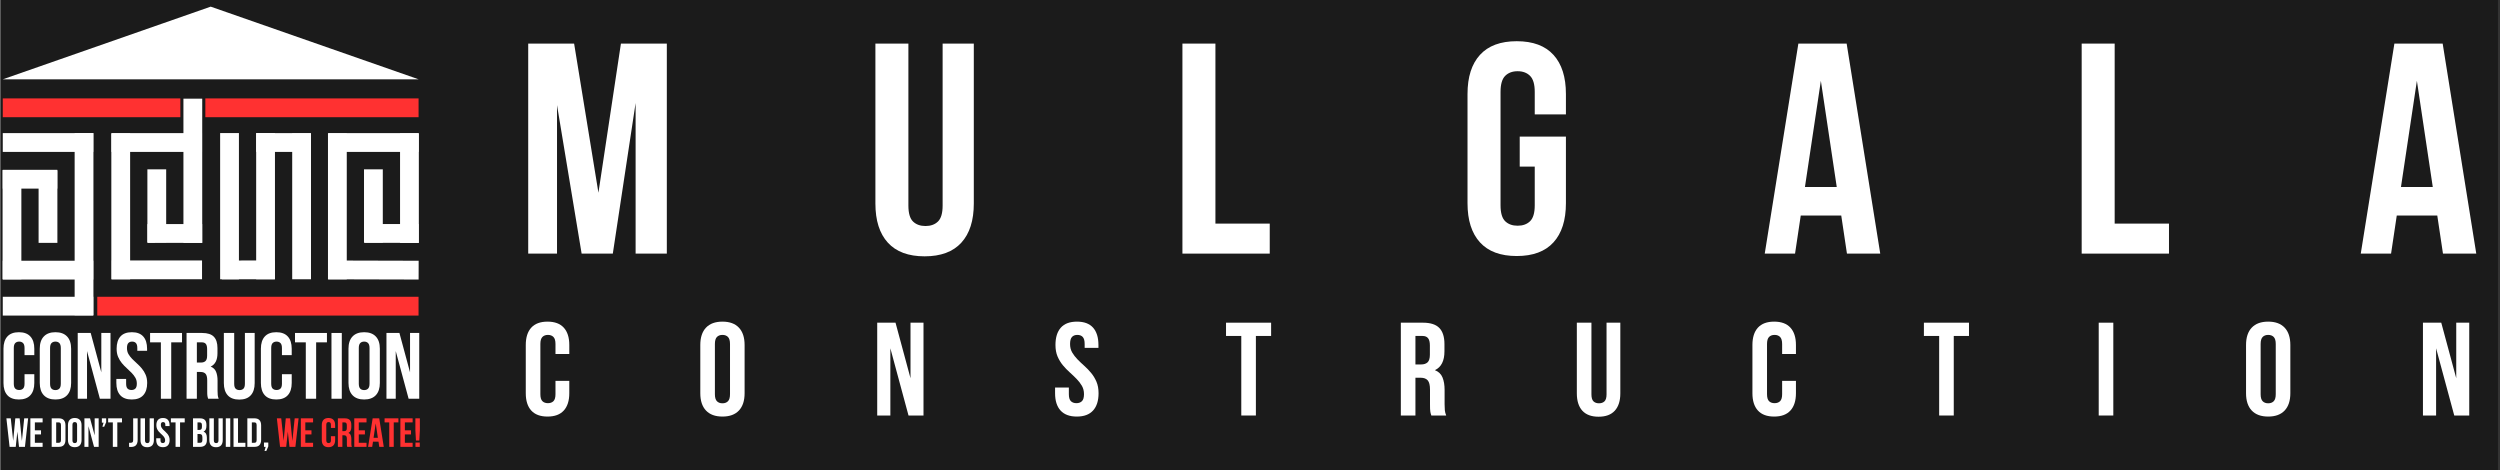 <svg xmlns="http://www.w3.org/2000/svg" xmlns:xlink="http://www.w3.org/1999/xlink" width="1727" zoomAndPan="magnify" viewBox="0 0 1295.25 243.75" height="325" preserveAspectRatio="xMidYMid meet" version="1.0"><rect x="0" y="0" width="1295.25" height="243.75" fill="#333333" stroke="none"/><defs><g/><clipPath id="86cfae38d8"><path d="M 0.289 0 L 1294.211 0 L 1294.211 243.5 L 0.289 243.5 Z M 0.289 0 " clip-rule="nonzero"/></clipPath><clipPath id="701ef13e3f"><path d="M 0.289 50 L 99 50 L 99 61 L 0.289 61 Z M 0.289 50 " clip-rule="nonzero"/></clipPath><clipPath id="e05b7d5327"><path d="M 1.438 3.441 L 216.93 3.441 L 216.93 41.094 L 1.438 41.094 Z M 1.438 3.441 " clip-rule="nonzero"/></clipPath><clipPath id="533a8ef4d7"><path d="M 109.168 3.441 L 216.898 41.094 L 1.438 41.094 Z M 109.168 3.441 " clip-rule="nonzero"/></clipPath><clipPath id="63f4420c66"><path d="M 0.289 68 L 54 68 L 54 79 L 0.289 79 Z M 0.289 68 " clip-rule="nonzero"/></clipPath><clipPath id="925251065b"><path d="M 0.289 135 L 54 135 L 54 145 L 0.289 145 Z M 0.289 135 " clip-rule="nonzero"/></clipPath><clipPath id="2ae299fe41"><path d="M 0.289 153 L 54 153 L 54 164 L 0.289 164 Z M 0.289 153 " clip-rule="nonzero"/></clipPath><clipPath id="d773d8ce00"><path d="M 0.289 87 L 35 87 L 35 98 L 0.289 98 Z M 0.289 87 " clip-rule="nonzero"/></clipPath></defs><g clip-path="url(#86cfae38d8)"><path fill="#ffffff" d="M 0.289 0 L 1294.211 0 L 1294.211 243.5 L 0.289 243.5 Z M 0.289 0 " fill-opacity="1" fill-rule="nonzero"/><path fill="#1b1b1b" d="M 0.289 0 L 1294.211 0 L 1294.211 243.5 L 0.289 243.5 Z M 0.289 0 " fill-opacity="1" fill-rule="nonzero"/></g><path stroke-linecap="butt" transform="matrix(0, 0.749, -0.749, 0, 48.409, 68.931)" fill="none" stroke-linejoin="miter" d="M -0.002 6.499 L 126.033 6.499 " stroke="#ffffff" stroke-width="13" stroke-opacity="1" stroke-miterlimit="4"/><path stroke-linecap="butt" transform="matrix(0, 0.749, -0.749, 0, 161.127, 69.084)" fill="none" stroke-linejoin="miter" d="M -0.002 6.498 L 100.945 6.498 " stroke="#ffffff" stroke-width="13" stroke-opacity="1" stroke-miterlimit="4"/><path stroke-linecap="butt" transform="matrix(0, 0.749, -0.749, 0, 11.068, 88.097)" fill="none" stroke-linejoin="miter" d="M 0 6.499 L 75.567 6.499 " stroke="#ffffff" stroke-width="13" stroke-opacity="1" stroke-miterlimit="4"/><path stroke-linecap="butt" transform="matrix(0, 0.749, -0.749, 0, 123.788, 68.933)" fill="none" stroke-linejoin="miter" d="M 0.001 6.5 L 101.147 6.5 " stroke="#ffffff" stroke-width="13" stroke-opacity="1" stroke-miterlimit="4"/><path stroke-linecap="butt" transform="matrix(0.749, 0, -0, 0.749, 50.394, 153.759)" fill="none" stroke-linejoin="miter" d="M 0.001 6.501 L 222.234 6.501 " stroke="#ff3131" stroke-width="13" stroke-opacity="1" stroke-miterlimit="4"/><g clip-path="url(#701ef13e3f)"><path stroke-linecap="butt" transform="matrix(0.749, 0, 0, 0.749, 1.437, 50.988)" fill="none" stroke-linejoin="miter" d="M 0 6.501 L 122.84 6.501 " stroke="#ff3131" stroke-width="13" stroke-opacity="1" stroke-miterlimit="4"/></g><path stroke-linecap="butt" transform="matrix(0.749, 0, -0, 0.749, 106.387, 50.988)" fill="none" stroke-linejoin="miter" d="M -0 6.501 L 147.5 6.501 " stroke="#ff3131" stroke-width="13" stroke-opacity="1" stroke-miterlimit="4"/><g clip-path="url(#e05b7d5327)"><g clip-path="url(#533a8ef4d7)"><path fill="#ffffff" d="M 1.438 3.441 L 216.93 3.441 L 216.93 41.094 L 1.438 41.094 Z M 1.438 3.441 " fill-opacity="1" fill-rule="nonzero"/></g></g><g clip-path="url(#63f4420c66)"><path stroke-linecap="butt" transform="matrix(0.749, 0, 0, 0.749, 1.437, 68.964)" fill="none" stroke-linejoin="miter" d="M 0 6.503 L 62.596 6.503 " stroke="#ffffff" stroke-width="13" stroke-opacity="1" stroke-miterlimit="4"/></g><g clip-path="url(#925251065b)"><path stroke-linecap="butt" transform="matrix(0.749, 0, 0, 0.749, 1.437, 135.089)" fill="none" stroke-linejoin="miter" d="M 0 6.498 L 62.596 6.498 " stroke="#ffffff" stroke-width="13" stroke-opacity="1" stroke-miterlimit="4"/></g><g clip-path="url(#2ae299fe41)"><path stroke-linecap="butt" transform="matrix(0.749, 0, -0, 0.749, 1.437, 153.759)" fill="none" stroke-linejoin="miter" d="M 0 6.501 L 62.596 6.501 " stroke="#ffffff" stroke-width="13" stroke-opacity="1" stroke-miterlimit="4"/></g><g clip-path="url(#d773d8ce00)"><path stroke-linecap="butt" transform="matrix(0.749, 0, -0, 0.749, 1.437, 87.98)" fill="none" stroke-linejoin="miter" d="M 0 6.502 L 37.7 6.502 " stroke="#ffffff" stroke-width="13" stroke-opacity="1" stroke-miterlimit="4"/></g><path stroke-linecap="butt" transform="matrix(0, 0.749, -0.749, 0, 104.771, 51.108)" fill="none" stroke-linejoin="miter" d="M 0.002 6.498 L 99.761 6.498 " stroke="#ffffff" stroke-width="13" stroke-opacity="1" stroke-miterlimit="4"/><path stroke-linecap="butt" transform="matrix(0, 0.749, -0.749, 0, 29.734, 88.251)" fill="none" stroke-linejoin="miter" d="M -0.001 6.502 L 50.185 6.502 " stroke="#ffffff" stroke-width="13" stroke-opacity="1" stroke-miterlimit="4"/><path stroke-linecap="butt" transform="matrix(0, 0.749, -0.749, 0, 142.458, 68.933)" fill="none" stroke-linejoin="miter" d="M 0.001 6.502 L 101.147 6.502 " stroke="#ffffff" stroke-width="13" stroke-opacity="1" stroke-miterlimit="4"/><path stroke-linecap="butt" transform="matrix(0, -0.749, 0.749, 0, 57.682, 144.709)" fill="none" stroke-linejoin="miter" d="M -0.002 6.498 L 100.945 6.498 " stroke="#ffffff" stroke-width="13" stroke-opacity="1" stroke-miterlimit="4"/><path stroke-linecap="butt" transform="matrix(-0.749, 0, 0, -0.749, 104.676, 144.679)" fill="none" stroke-linejoin="miter" d="M -0 6.5 L 62.397 6.5 " stroke="#ffffff" stroke-width="13" stroke-opacity="1" stroke-miterlimit="4"/><path stroke-linecap="butt" transform="matrix(-0.749, 0, 0, -0.749, 104.669, 78.704)" fill="none" stroke-linejoin="miter" d="M 0.001 6.497 L 62.622 6.497 " stroke="#ffffff" stroke-width="13" stroke-opacity="1" stroke-miterlimit="4"/><path stroke-linecap="butt" transform="matrix(-0.749, 0.001, -0.001, -0.749, 104.754, 125.813)" fill="none" stroke-linejoin="miter" d="M -0.002 6.502 L 37.844 6.5 " stroke="#ffffff" stroke-width="13" stroke-opacity="1" stroke-miterlimit="4"/><path stroke-linecap="butt" transform="matrix(-0.749, -0, 0, -0.749, 161.074, 78.704)" fill="none" stroke-linejoin="miter" d="M 0 6.497 L 37.836 6.497 " stroke="#ffffff" stroke-width="13" stroke-opacity="1" stroke-miterlimit="4"/><path stroke-linecap="butt" transform="matrix(-0.749, 0.001, -0.001, -0.749, 142.371, 144.679)" fill="none" stroke-linejoin="miter" d="M -0.002 6.5 L 36.639 6.499 " stroke="#ffffff" stroke-width="13" stroke-opacity="1" stroke-miterlimit="4"/><path stroke-linecap="butt" transform="matrix(0, -0.749, 0.749, 0, 76.359, 125.546)" fill="none" stroke-linejoin="miter" d="M -0.001 6.502 L 50.473 6.502 " stroke="#ffffff" stroke-width="13" stroke-opacity="1" stroke-miterlimit="4"/><path stroke-linecap="butt" transform="matrix(0, -0.749, 0.749, 0, 169.923, 144.709)" fill="none" stroke-linejoin="miter" d="M -0.002 6.5 L 100.945 6.5 " stroke="#ffffff" stroke-width="13" stroke-opacity="1" stroke-miterlimit="4"/><path stroke-linecap="butt" transform="matrix(0, -0.749, 0.749, 0, 207.267, 125.846)" fill="none" stroke-linejoin="miter" d="M -0.002 6.5 L 75.769 6.5 " stroke="#ffffff" stroke-width="13" stroke-opacity="1" stroke-miterlimit="4"/><path stroke-linecap="butt" transform="matrix(-0.749, -0.002, 0.002, -0.749, 216.883, 144.829)" fill="none" stroke-linejoin="miter" d="M 0 6.502 L 62.596 6.5 " stroke="#ffffff" stroke-width="13" stroke-opacity="1" stroke-miterlimit="4"/><path stroke-linecap="butt" transform="matrix(-0.749, 0, 0, -0.749, 216.899, 78.704)" fill="none" stroke-linejoin="miter" d="M 0.001 6.497 L 62.596 6.497 " stroke="#ffffff" stroke-width="13" stroke-opacity="1" stroke-miterlimit="4"/><path stroke-linecap="butt" transform="matrix(-0.749, 0, 0, -0.749, 216.893, 125.813)" fill="none" stroke-linejoin="miter" d="M -0.002 6.502 L 37.506 6.502 " stroke="#ffffff" stroke-width="13" stroke-opacity="1" stroke-miterlimit="4"/><path stroke-linecap="butt" transform="matrix(0, -0.749, 0.749, 0, 188.591, 125.691)" fill="none" stroke-linejoin="miter" d="M -0 6.5 L 50.672 6.5 " stroke="#ffffff" stroke-width="13" stroke-opacity="1" stroke-miterlimit="4"/><g fill="#ffffff" fill-opacity="1"><g transform="translate(0.289, 206.588)"><g><path d="M 17.484 -12.703 L 17.484 -8.172 C 17.484 -5.422 16.805 -3.305 15.453 -1.828 C 14.109 -0.348 12.125 0.391 9.5 0.391 C 6.863 0.391 4.875 -0.348 3.531 -1.828 C 2.188 -3.305 1.516 -5.422 1.516 -8.172 L 1.516 -25.906 C 1.516 -28.664 2.188 -30.781 3.531 -32.25 C 4.875 -33.727 6.863 -34.469 9.5 -34.469 C 12.125 -34.469 14.109 -33.727 15.453 -32.25 C 16.805 -30.781 17.484 -28.664 17.484 -25.906 L 17.484 -22.594 L 12.422 -22.594 L 12.422 -26.25 C 12.422 -27.477 12.164 -28.344 11.656 -28.844 C 11.156 -29.352 10.484 -29.609 9.641 -29.609 C 8.797 -29.609 8.117 -29.352 7.609 -28.844 C 7.109 -28.344 6.859 -27.477 6.859 -26.25 L 6.859 -7.844 C 6.859 -6.602 7.109 -5.738 7.609 -5.25 C 8.117 -4.77 8.797 -4.531 9.641 -4.531 C 10.484 -4.531 11.156 -4.77 11.656 -5.25 C 12.164 -5.738 12.422 -6.602 12.422 -7.844 L 12.422 -12.703 Z M 17.484 -12.703 "/></g></g></g><g fill="#ffffff" fill-opacity="1"><g transform="translate(19.084, 206.588)"><g><path d="M 6.859 -7.844 C 6.859 -6.602 7.109 -5.734 7.609 -5.234 C 8.117 -4.734 8.797 -4.484 9.641 -4.484 C 10.484 -4.484 11.156 -4.734 11.656 -5.234 C 12.164 -5.734 12.422 -6.602 12.422 -7.844 L 12.422 -26.25 C 12.422 -27.477 12.164 -28.344 11.656 -28.844 C 11.156 -29.352 10.484 -29.609 9.641 -29.609 C 8.797 -29.609 8.117 -29.352 7.609 -28.844 C 7.109 -28.344 6.859 -27.477 6.859 -26.25 Z M 1.516 -25.906 C 1.516 -28.664 2.211 -30.781 3.609 -32.25 C 5.004 -33.727 7.016 -34.469 9.641 -34.469 C 12.266 -34.469 14.273 -33.727 15.672 -32.25 C 17.066 -30.781 17.766 -28.664 17.766 -25.906 L 17.766 -8.172 C 17.766 -5.422 17.066 -3.305 15.672 -1.828 C 14.273 -0.348 12.266 0.391 9.641 0.391 C 7.016 0.391 5.004 -0.348 3.609 -1.828 C 2.211 -3.305 1.516 -5.422 1.516 -8.172 Z M 1.516 -25.906 "/></g></g></g><g fill="#ffffff" fill-opacity="1"><g transform="translate(38.365, 206.588)"><g><path d="M 6.719 -24.688 L 6.719 0 L 1.906 0 L 1.906 -34.078 L 8.625 -34.078 L 14.125 -13.688 L 14.125 -34.078 L 18.891 -34.078 L 18.891 0 L 13.391 0 Z M 6.719 -24.688 "/></g></g></g><g fill="#ffffff" fill-opacity="1"><g transform="translate(59.157, 206.588)"><g><path d="M 1.266 -25.906 C 1.266 -28.664 1.922 -30.781 3.234 -32.25 C 4.547 -33.727 6.52 -34.469 9.156 -34.469 C 11.781 -34.469 13.75 -33.727 15.062 -32.25 C 16.383 -30.781 17.047 -28.664 17.047 -25.906 L 17.047 -24.828 L 11.984 -24.828 L 11.984 -26.25 C 11.984 -27.477 11.742 -28.344 11.266 -28.844 C 10.797 -29.352 10.141 -29.609 9.297 -29.609 C 8.453 -29.609 7.797 -29.352 7.328 -28.844 C 6.859 -28.344 6.625 -27.477 6.625 -26.25 C 6.625 -25.07 6.879 -24.035 7.391 -23.141 C 7.91 -22.254 8.562 -21.41 9.344 -20.609 C 10.125 -19.816 10.957 -19.023 11.844 -18.234 C 12.738 -17.441 13.578 -16.57 14.359 -15.625 C 15.141 -14.688 15.789 -13.613 16.312 -12.406 C 16.832 -11.207 17.094 -9.797 17.094 -8.172 C 17.094 -5.422 16.414 -3.305 15.062 -1.828 C 13.719 -0.348 11.734 0.391 9.109 0.391 C 6.473 0.391 4.484 -0.348 3.141 -1.828 C 1.797 -3.305 1.125 -5.422 1.125 -8.172 L 1.125 -10.266 L 6.188 -10.266 L 6.188 -7.844 C 6.188 -6.602 6.438 -5.738 6.938 -5.25 C 7.438 -4.77 8.109 -4.531 8.953 -4.531 C 9.797 -4.531 10.469 -4.77 10.969 -5.25 C 11.477 -5.738 11.734 -6.602 11.734 -7.844 C 11.734 -9.008 11.473 -10.035 10.953 -10.922 C 10.43 -11.816 9.781 -12.66 9 -13.453 C 8.227 -14.254 7.395 -15.051 6.5 -15.844 C 5.602 -16.645 4.766 -17.516 3.984 -18.453 C 3.211 -19.391 2.566 -20.457 2.047 -21.656 C 1.523 -22.863 1.266 -24.281 1.266 -25.906 Z M 1.266 -25.906 "/></g></g><g transform="translate(77.367, 206.588)"><g><path d="M 0.391 -34.078 L 16.938 -34.078 L 16.938 -29.219 L 11.344 -29.219 L 11.344 0 L 5.984 0 L 5.984 -29.219 L 0.391 -29.219 Z M 0.391 -34.078 "/></g></g></g><g fill="#ffffff" fill-opacity="1"><g transform="translate(94.701, 206.588)"><g><path d="M 13.141 0 C 13.078 -0.227 13.016 -0.438 12.953 -0.625 C 12.891 -0.82 12.832 -1.066 12.781 -1.359 C 12.727 -1.648 12.691 -2.023 12.672 -2.484 C 12.66 -2.941 12.656 -3.508 12.656 -4.188 L 12.656 -9.547 C 12.656 -11.129 12.379 -12.242 11.828 -12.891 C 11.273 -13.547 10.383 -13.875 9.156 -13.875 L 7.297 -13.875 L 7.297 0 L 1.953 0 L 1.953 -34.078 L 10.031 -34.078 C 12.82 -34.078 14.844 -33.426 16.094 -32.125 C 17.344 -30.832 17.969 -28.875 17.969 -26.25 L 17.969 -23.562 C 17.969 -20.062 16.797 -17.758 14.453 -16.656 C 15.816 -16.102 16.75 -15.203 17.25 -13.953 C 17.758 -12.703 18.016 -11.18 18.016 -9.391 L 18.016 -4.141 C 18.016 -3.297 18.047 -2.555 18.109 -1.922 C 18.172 -1.285 18.332 -0.645 18.594 0 Z M 7.297 -29.219 L 7.297 -18.75 L 9.391 -18.75 C 10.398 -18.75 11.188 -19.004 11.75 -19.516 C 12.32 -20.035 12.609 -20.977 12.609 -22.344 L 12.609 -25.703 C 12.609 -26.941 12.391 -27.836 11.953 -28.391 C 11.516 -28.941 10.828 -29.219 9.891 -29.219 Z M 7.297 -29.219 "/></g></g></g><g fill="#ffffff" fill-opacity="1"><g transform="translate(114.275, 206.588)"><g><path d="M 7.062 -34.078 L 7.062 -7.797 C 7.062 -6.555 7.312 -5.691 7.812 -5.203 C 8.312 -4.723 8.984 -4.484 9.828 -4.484 C 10.672 -4.484 11.344 -4.723 11.844 -5.203 C 12.352 -5.691 12.609 -6.555 12.609 -7.797 L 12.609 -34.078 L 17.672 -34.078 L 17.672 -8.125 C 17.672 -5.375 16.992 -3.258 15.641 -1.781 C 14.297 -0.301 12.312 0.438 9.688 0.438 C 7.062 0.438 5.07 -0.301 3.719 -1.781 C 2.375 -3.258 1.703 -5.375 1.703 -8.125 L 1.703 -34.078 Z M 7.062 -34.078 "/></g></g></g><g fill="#ffffff" fill-opacity="1"><g transform="translate(133.654, 206.588)"><g><path d="M 17.484 -12.703 L 17.484 -8.172 C 17.484 -5.422 16.805 -3.305 15.453 -1.828 C 14.109 -0.348 12.125 0.391 9.5 0.391 C 6.863 0.391 4.875 -0.348 3.531 -1.828 C 2.188 -3.305 1.516 -5.422 1.516 -8.172 L 1.516 -25.906 C 1.516 -28.664 2.188 -30.781 3.531 -32.25 C 4.875 -33.727 6.863 -34.469 9.5 -34.469 C 12.125 -34.469 14.109 -33.727 15.453 -32.25 C 16.805 -30.781 17.484 -28.664 17.484 -25.906 L 17.484 -22.594 L 12.422 -22.594 L 12.422 -26.25 C 12.422 -27.477 12.164 -28.344 11.656 -28.844 C 11.156 -29.352 10.484 -29.609 9.641 -29.609 C 8.797 -29.609 8.117 -29.352 7.609 -28.844 C 7.109 -28.344 6.859 -27.477 6.859 -26.25 L 6.859 -7.844 C 6.859 -6.602 7.109 -5.738 7.609 -5.25 C 8.117 -4.77 8.797 -4.531 9.641 -4.531 C 10.484 -4.531 11.156 -4.77 11.656 -5.25 C 12.164 -5.738 12.422 -6.602 12.422 -7.844 L 12.422 -12.703 Z M 17.484 -12.703 "/></g></g></g><g fill="#ffffff" fill-opacity="1"><g transform="translate(152.449, 206.588)"><g><path d="M 0.391 -34.078 L 16.938 -34.078 L 16.938 -29.219 L 11.344 -29.219 L 11.344 0 L 5.984 0 L 5.984 -29.219 L 0.391 -29.219 Z M 0.391 -34.078 "/></g></g></g><g fill="#ffffff" fill-opacity="1"><g transform="translate(169.783, 206.588)"><g><path d="M 1.953 -34.078 L 7.297 -34.078 L 7.297 0 L 1.953 0 Z M 1.953 -34.078 "/></g></g></g><g fill="#ffffff" fill-opacity="1"><g transform="translate(179.034, 206.588)"><g><path d="M 6.859 -7.844 C 6.859 -6.602 7.109 -5.734 7.609 -5.234 C 8.117 -4.734 8.797 -4.484 9.641 -4.484 C 10.484 -4.484 11.156 -4.734 11.656 -5.234 C 12.164 -5.734 12.422 -6.602 12.422 -7.844 L 12.422 -26.25 C 12.422 -27.477 12.164 -28.344 11.656 -28.844 C 11.156 -29.352 10.484 -29.609 9.641 -29.609 C 8.797 -29.609 8.117 -29.352 7.609 -28.844 C 7.109 -28.344 6.859 -27.477 6.859 -26.25 Z M 1.516 -25.906 C 1.516 -28.664 2.211 -30.781 3.609 -32.25 C 5.004 -33.727 7.016 -34.469 9.641 -34.469 C 12.266 -34.469 14.273 -33.727 15.672 -32.25 C 17.066 -30.781 17.766 -28.664 17.766 -25.906 L 17.766 -8.172 C 17.766 -5.422 17.066 -3.305 15.672 -1.828 C 14.273 -0.348 12.266 0.391 9.641 0.391 C 7.016 0.391 5.004 -0.348 3.609 -1.828 C 2.211 -3.305 1.516 -5.422 1.516 -8.172 Z M 1.516 -25.906 "/></g></g></g><g fill="#ffffff" fill-opacity="1"><g transform="translate(198.316, 206.588)"><g><path d="M 6.719 -24.688 L 6.719 0 L 1.906 0 L 1.906 -34.078 L 8.625 -34.078 L 14.125 -13.688 L 14.125 -34.078 L 18.891 -34.078 L 18.891 0 L 13.391 0 Z M 6.719 -24.688 "/></g></g></g><g fill="#ffffff" fill-opacity="1"><g transform="translate(2.999, 231.516)"><g><path d="M 6 -7.875 L 5.156 0 L 1.969 0 L 0.312 -14.781 L 2.578 -14.781 L 3.828 -3.125 L 4.938 -14.781 L 7.188 -14.781 L 8.344 -3.047 L 9.547 -14.781 L 11.578 -14.781 L 9.922 0 L 6.844 0 Z M 6 -7.875 "/></g></g></g><g fill="#ffffff" fill-opacity="1"><g transform="translate(14.889, 231.516)"><g><path d="M 3.172 -8.562 L 6.359 -8.562 L 6.359 -6.438 L 3.172 -6.438 L 3.172 -2.109 L 7.188 -2.109 L 7.188 0 L 0.844 0 L 0.844 -14.781 L 7.188 -14.781 L 7.188 -12.672 L 3.172 -12.672 Z M 3.172 -8.562 "/></g></g></g><g fill="#ffffff" fill-opacity="1"><g transform="translate(22.661, 231.516)"><g/></g></g><g fill="#ffffff" fill-opacity="1"><g transform="translate(25.934, 231.516)"><g><path d="M 0.844 -14.781 L 4.516 -14.781 C 5.691 -14.781 6.562 -14.469 7.125 -13.844 C 7.695 -13.227 7.984 -12.328 7.984 -11.141 L 7.984 -3.656 C 7.984 -2.457 7.695 -1.547 7.125 -0.922 C 6.562 -0.305 5.691 0 4.516 0 L 0.844 0 Z M 3.172 -12.672 L 3.172 -2.109 L 4.484 -2.109 C 4.848 -2.109 5.133 -2.211 5.344 -2.422 C 5.551 -2.641 5.656 -3.016 5.656 -3.547 L 5.656 -11.234 C 5.656 -11.773 5.551 -12.148 5.344 -12.359 C 5.133 -12.566 4.848 -12.672 4.484 -12.672 Z M 3.172 -12.672 "/></g></g></g><g fill="#ffffff" fill-opacity="1"><g transform="translate(34.55, 231.516)"><g><path d="M 2.984 -3.406 C 2.984 -2.863 3.094 -2.484 3.312 -2.266 C 3.531 -2.047 3.82 -1.938 4.188 -1.938 C 4.551 -1.938 4.844 -2.047 5.062 -2.266 C 5.281 -2.484 5.391 -2.863 5.391 -3.406 L 5.391 -11.391 C 5.391 -11.922 5.281 -12.297 5.062 -12.516 C 4.844 -12.734 4.551 -12.844 4.188 -12.844 C 3.82 -12.844 3.531 -12.734 3.312 -12.516 C 3.094 -12.297 2.984 -11.922 2.984 -11.391 Z M 0.656 -11.234 C 0.656 -12.43 0.957 -13.348 1.562 -13.984 C 2.164 -14.629 3.039 -14.953 4.188 -14.953 C 5.32 -14.953 6.191 -14.629 6.797 -13.984 C 7.398 -13.348 7.703 -12.43 7.703 -11.234 L 7.703 -3.547 C 7.703 -2.348 7.398 -1.426 6.797 -0.781 C 6.191 -0.145 5.32 0.172 4.188 0.172 C 3.039 0.172 2.164 -0.145 1.562 -0.781 C 0.957 -1.426 0.656 -2.348 0.656 -3.547 Z M 0.656 -11.234 "/></g></g></g><g fill="#ffffff" fill-opacity="1"><g transform="translate(42.914, 231.516)"><g><path d="M 2.922 -10.703 L 2.922 0 L 0.828 0 L 0.828 -14.781 L 3.734 -14.781 L 6.125 -5.938 L 6.125 -14.781 L 8.203 -14.781 L 8.203 0 L 5.812 0 Z M 2.922 -10.703 "/></g></g></g><g fill="#ffffff" fill-opacity="1"><g transform="translate(51.931, 231.516)"><g><path d="M 0.844 -12.547 L 0.844 -14.781 L 3.078 -14.781 L 3.078 -12.781 L 2.062 -10.438 L 1.125 -10.438 L 1.734 -12.547 Z M 0.844 -12.547 "/></g></g></g><g fill="#ffffff" fill-opacity="1"><g transform="translate(55.86, 231.516)"><g><path d="M 0.172 -14.781 L 7.344 -14.781 L 7.344 -12.672 L 4.922 -12.672 L 4.922 0 L 2.594 0 L 2.594 -12.672 L 0.172 -12.672 Z M 0.172 -14.781 "/></g></g></g><g fill="#ffffff" fill-opacity="1"><g transform="translate(63.378, 231.516)"><g/></g></g><g fill="#ffffff" fill-opacity="1"><g transform="translate(66.651, 231.516)"><g><path d="M 0.219 -2.109 C 0.344 -2.098 0.473 -2.094 0.609 -2.094 C 0.754 -2.094 0.891 -2.094 1.016 -2.094 C 1.379 -2.094 1.691 -2.18 1.953 -2.359 C 2.211 -2.547 2.344 -2.926 2.344 -3.5 L 2.344 -14.781 L 4.672 -14.781 L 4.672 -3.672 C 4.672 -2.93 4.578 -2.32 4.391 -1.844 C 4.211 -1.363 3.969 -0.984 3.656 -0.703 C 3.344 -0.43 2.984 -0.238 2.578 -0.125 C 2.18 -0.008 1.766 0.047 1.328 0.047 C 1.117 0.047 0.926 0.047 0.75 0.047 C 0.582 0.047 0.406 0.031 0.219 0 Z M 0.219 -2.109 "/></g></g></g><g fill="#ffffff" fill-opacity="1"><g transform="translate(72.058, 231.516)"><g><path d="M 3.062 -14.781 L 3.062 -3.375 C 3.062 -2.844 3.172 -2.469 3.391 -2.25 C 3.609 -2.039 3.898 -1.938 4.266 -1.938 C 4.629 -1.938 4.922 -2.039 5.141 -2.25 C 5.359 -2.469 5.469 -2.844 5.469 -3.375 L 5.469 -14.781 L 7.672 -14.781 L 7.672 -3.531 C 7.672 -2.332 7.379 -1.41 6.797 -0.766 C 6.211 -0.129 5.348 0.188 4.203 0.188 C 3.066 0.188 2.203 -0.129 1.609 -0.766 C 1.023 -1.41 0.734 -2.332 0.734 -3.531 L 0.734 -14.781 Z M 3.062 -14.781 "/></g></g></g><g fill="#ffffff" fill-opacity="1"><g transform="translate(80.463, 231.516)"><g><path d="M 0.547 -11.234 C 0.547 -12.43 0.832 -13.348 1.406 -13.984 C 1.977 -14.629 2.832 -14.953 3.969 -14.953 C 5.113 -14.953 5.969 -14.629 6.531 -13.984 C 7.102 -13.348 7.391 -12.43 7.391 -11.234 L 7.391 -10.781 L 5.203 -10.781 L 5.203 -11.391 C 5.203 -11.922 5.098 -12.297 4.891 -12.516 C 4.68 -12.734 4.395 -12.844 4.031 -12.844 C 3.664 -12.844 3.379 -12.734 3.172 -12.516 C 2.973 -12.297 2.875 -11.922 2.875 -11.391 C 2.875 -10.879 2.984 -10.43 3.203 -10.047 C 3.43 -9.66 3.711 -9.289 4.047 -8.938 C 4.391 -8.594 4.754 -8.25 5.141 -7.906 C 5.523 -7.562 5.883 -7.188 6.219 -6.781 C 6.562 -6.375 6.848 -5.91 7.078 -5.391 C 7.305 -4.867 7.422 -4.254 7.422 -3.547 C 7.422 -2.348 7.125 -1.426 6.531 -0.781 C 5.945 -0.145 5.086 0.172 3.953 0.172 C 2.805 0.172 1.941 -0.145 1.359 -0.781 C 0.773 -1.426 0.484 -2.348 0.484 -3.547 L 0.484 -4.453 L 2.688 -4.453 L 2.688 -3.406 C 2.688 -2.863 2.797 -2.488 3.016 -2.281 C 3.234 -2.07 3.523 -1.969 3.891 -1.969 C 4.254 -1.969 4.547 -2.07 4.766 -2.281 C 4.984 -2.488 5.094 -2.863 5.094 -3.406 C 5.094 -3.906 4.977 -4.348 4.75 -4.734 C 4.531 -5.129 4.25 -5.5 3.906 -5.844 C 3.57 -6.188 3.207 -6.531 2.812 -6.875 C 2.426 -7.219 2.062 -7.594 1.719 -8 C 1.383 -8.414 1.102 -8.883 0.875 -9.406 C 0.656 -9.926 0.547 -10.535 0.547 -11.234 Z M 0.547 -11.234 "/></g></g></g><g fill="#ffffff" fill-opacity="1"><g transform="translate(88.362, 231.516)"><g><path d="M 0.172 -14.781 L 7.344 -14.781 L 7.344 -12.672 L 4.922 -12.672 L 4.922 0 L 2.594 0 L 2.594 -12.672 L 0.172 -12.672 Z M 0.172 -14.781 "/></g></g></g><g fill="#ffffff" fill-opacity="1"><g transform="translate(95.88, 231.516)"><g/></g></g><g fill="#ffffff" fill-opacity="1"><g transform="translate(99.153, 231.516)"><g><path d="M 4.359 -14.781 C 5.566 -14.781 6.441 -14.5 6.984 -13.938 C 7.523 -13.375 7.797 -12.523 7.797 -11.391 L 7.797 -10.859 C 7.797 -10.098 7.676 -9.469 7.438 -8.969 C 7.195 -8.477 6.816 -8.113 6.297 -7.875 C 6.93 -7.633 7.379 -7.242 7.641 -6.703 C 7.898 -6.16 8.031 -5.492 8.031 -4.703 L 8.031 -3.5 C 8.031 -2.363 7.734 -1.492 7.141 -0.891 C 6.547 -0.297 5.664 0 4.5 0 L 0.844 0 L 0.844 -14.781 Z M 3.172 -6.656 L 3.172 -2.109 L 4.5 -2.109 C 4.895 -2.109 5.191 -2.211 5.391 -2.422 C 5.598 -2.641 5.703 -3.02 5.703 -3.562 L 5.703 -4.859 C 5.703 -5.547 5.582 -6.016 5.344 -6.266 C 5.113 -6.523 4.734 -6.656 4.203 -6.656 Z M 3.172 -12.672 L 3.172 -8.766 L 4.078 -8.766 C 4.516 -8.766 4.852 -8.875 5.094 -9.094 C 5.344 -9.32 5.469 -9.734 5.469 -10.328 L 5.469 -11.156 C 5.469 -11.688 5.375 -12.07 5.188 -12.312 C 5 -12.551 4.695 -12.672 4.281 -12.672 Z M 3.172 -12.672 "/></g></g></g><g fill="#ffffff" fill-opacity="1"><g transform="translate(107.728, 231.516)"><g><path d="M 3.062 -14.781 L 3.062 -3.375 C 3.062 -2.844 3.172 -2.469 3.391 -2.25 C 3.609 -2.039 3.898 -1.938 4.266 -1.938 C 4.629 -1.938 4.922 -2.039 5.141 -2.25 C 5.359 -2.469 5.469 -2.844 5.469 -3.375 L 5.469 -14.781 L 7.672 -14.781 L 7.672 -3.531 C 7.672 -2.332 7.379 -1.41 6.797 -0.766 C 6.211 -0.129 5.348 0.188 4.203 0.188 C 3.066 0.188 2.203 -0.129 1.609 -0.766 C 1.023 -1.41 0.734 -2.332 0.734 -3.531 L 0.734 -14.781 Z M 3.062 -14.781 "/></g></g></g><g fill="#ffffff" fill-opacity="1"><g transform="translate(116.133, 231.516)"><g><path d="M 0.844 -14.781 L 3.172 -14.781 L 3.172 0 L 0.844 0 Z M 0.844 -14.781 "/></g></g></g><g fill="#ffffff" fill-opacity="1"><g transform="translate(120.146, 231.516)"><g><path d="M 0.844 -14.781 L 3.172 -14.781 L 3.172 -2.109 L 7 -2.109 L 7 0 L 0.844 0 Z M 0.844 -14.781 "/></g></g></g><g fill="#ffffff" fill-opacity="1"><g transform="translate(127.305, 231.516)"><g><path d="M 0.844 -14.781 L 4.516 -14.781 C 5.691 -14.781 6.562 -14.469 7.125 -13.844 C 7.695 -13.227 7.984 -12.328 7.984 -11.141 L 7.984 -3.656 C 7.984 -2.457 7.695 -1.547 7.125 -0.922 C 6.562 -0.305 5.691 0 4.516 0 L 0.844 0 Z M 3.172 -12.672 L 3.172 -2.109 L 4.484 -2.109 C 4.848 -2.109 5.133 -2.211 5.344 -2.422 C 5.551 -2.641 5.656 -3.016 5.656 -3.547 L 5.656 -11.234 C 5.656 -11.773 5.551 -12.148 5.344 -12.359 C 5.133 -12.566 4.848 -12.672 4.484 -12.672 Z M 3.172 -12.672 "/></g></g></g><g fill="#ffffff" fill-opacity="1"><g transform="translate(135.922, 231.516)"><g><path d="M 0.844 0 L 0.844 -2.234 L 3.078 -2.234 L 3.078 -0.234 L 2.062 2.109 L 1.125 2.109 L 1.734 0 Z M 0.844 0 "/></g></g></g><g fill="#000000" fill-opacity="1"><g transform="translate(139.851, 231.516)"><g/></g></g><g fill="#ff3131" fill-opacity="1"><g transform="translate(143.128, 231.516)"><g><path d="M 6 -7.875 L 5.156 0 L 1.969 0 L 0.312 -14.781 L 2.578 -14.781 L 3.828 -3.125 L 4.938 -14.781 L 7.188 -14.781 L 8.344 -3.047 L 9.547 -14.781 L 11.578 -14.781 L 9.922 0 L 6.844 0 Z M 6 -7.875 "/></g></g></g><g fill="#ff3131" fill-opacity="1"><g transform="translate(155.018, 231.516)"><g><path d="M 3.172 -8.562 L 6.359 -8.562 L 6.359 -6.438 L 3.172 -6.438 L 3.172 -2.109 L 7.188 -2.109 L 7.188 0 L 0.844 0 L 0.844 -14.781 L 7.188 -14.781 L 7.188 -12.672 L 3.172 -12.672 Z M 3.172 -8.562 "/></g></g></g><g fill="#ff3131" fill-opacity="1"><g transform="translate(162.79, 231.516)"><g/></g></g><g fill="#ff3131" fill-opacity="1"><g transform="translate(166.064, 231.516)"><g><path d="M 7.578 -5.516 L 7.578 -3.547 C 7.578 -2.348 7.285 -1.426 6.703 -0.781 C 6.117 -0.145 5.258 0.172 4.125 0.172 C 2.977 0.172 2.113 -0.145 1.531 -0.781 C 0.945 -1.426 0.656 -2.348 0.656 -3.547 L 0.656 -11.234 C 0.656 -12.43 0.945 -13.348 1.531 -13.984 C 2.113 -14.629 2.977 -14.953 4.125 -14.953 C 5.258 -14.953 6.117 -14.629 6.703 -13.984 C 7.285 -13.348 7.578 -12.43 7.578 -11.234 L 7.578 -9.797 L 5.391 -9.797 L 5.391 -11.391 C 5.391 -11.922 5.281 -12.297 5.062 -12.516 C 4.844 -12.734 4.551 -12.844 4.188 -12.844 C 3.82 -12.844 3.531 -12.734 3.312 -12.516 C 3.094 -12.297 2.984 -11.922 2.984 -11.391 L 2.984 -3.406 C 2.984 -2.863 3.094 -2.488 3.312 -2.281 C 3.531 -2.07 3.82 -1.969 4.188 -1.969 C 4.551 -1.969 4.844 -2.07 5.062 -2.281 C 5.281 -2.488 5.391 -2.863 5.391 -3.406 L 5.391 -5.516 Z M 7.578 -5.516 "/></g></g></g><g fill="#ff3131" fill-opacity="1"><g transform="translate(174.216, 231.516)"><g><path d="M 5.703 0 C 5.672 -0.094 5.641 -0.18 5.609 -0.266 C 5.586 -0.359 5.566 -0.469 5.547 -0.594 C 5.523 -0.719 5.508 -0.879 5.5 -1.078 C 5.5 -1.273 5.5 -1.52 5.5 -1.812 L 5.5 -4.141 C 5.5 -4.828 5.379 -5.312 5.141 -5.594 C 4.898 -5.875 4.508 -6.016 3.969 -6.016 L 3.172 -6.016 L 3.172 0 L 0.844 0 L 0.844 -14.781 L 4.359 -14.781 C 5.566 -14.781 6.441 -14.5 6.984 -13.938 C 7.523 -13.375 7.797 -12.523 7.797 -11.391 L 7.797 -10.219 C 7.797 -8.695 7.289 -7.695 6.281 -7.219 C 6.863 -6.977 7.266 -6.586 7.484 -6.047 C 7.703 -5.504 7.812 -4.848 7.812 -4.078 L 7.812 -1.797 C 7.812 -1.43 7.828 -1.109 7.859 -0.828 C 7.891 -0.555 7.957 -0.281 8.062 0 Z M 3.172 -12.672 L 3.172 -8.141 L 4.078 -8.141 C 4.516 -8.141 4.852 -8.25 5.094 -8.469 C 5.344 -8.695 5.469 -9.109 5.469 -9.703 L 5.469 -11.156 C 5.469 -11.688 5.375 -12.07 5.188 -12.312 C 5 -12.551 4.695 -12.672 4.281 -12.672 Z M 3.172 -12.672 "/></g></g></g><g fill="#ff3131" fill-opacity="1"><g transform="translate(182.705, 231.516)"><g><path d="M 3.172 -8.562 L 6.359 -8.562 L 6.359 -6.438 L 3.172 -6.438 L 3.172 -2.109 L 7.188 -2.109 L 7.188 0 L 0.844 0 L 0.844 -14.781 L 7.188 -14.781 L 7.188 -12.672 L 3.172 -12.672 Z M 3.172 -8.562 "/></g></g></g><g fill="#ff3131" fill-opacity="1"><g transform="translate(190.477, 231.516)"><g><path d="M 8.359 0 L 6.016 0 L 5.625 -2.688 L 2.766 -2.688 L 2.359 0 L 0.234 0 L 2.594 -14.781 L 6 -14.781 Z M 3.062 -4.688 L 5.297 -4.688 L 4.188 -12.172 Z M 3.062 -4.688 "/></g></g></g><g fill="#ff3131" fill-opacity="1"><g transform="translate(199.073, 231.516)"><g><path d="M 0.172 -14.781 L 7.344 -14.781 L 7.344 -12.672 L 4.922 -12.672 L 4.922 0 L 2.594 0 L 2.594 -12.672 L 0.172 -12.672 Z M 0.172 -14.781 "/></g></g></g><g fill="#ff3131" fill-opacity="1"><g transform="translate(206.591, 231.516)"><g><path d="M 3.172 -8.562 L 6.359 -8.562 L 6.359 -6.438 L 3.172 -6.438 L 3.172 -2.109 L 7.188 -2.109 L 7.188 0 L 0.844 0 L 0.844 -14.781 L 7.188 -14.781 L 7.188 -12.672 L 3.172 -12.672 Z M 3.172 -8.562 "/></g></g></g><g fill="#ff3131" fill-opacity="1"><g transform="translate(214.363, 231.516)"><g><path d="M 1.141 -3.281 L 0.844 -8.625 L 0.844 -14.781 L 3.172 -14.781 L 3.172 -8.625 L 2.875 -3.281 Z M 3.125 -2.234 L 3.125 0 L 0.891 0 L 0.891 -2.234 Z M 3.125 -2.234 "/></g></g></g><g fill="#ffffff" fill-opacity="1"><g transform="translate(267.607, 131.398)"><g><path d="M 42.438 -31.547 L 54.094 -108.812 L 77.875 -108.812 L 77.875 0 L 61.703 0 L 61.703 -78.031 L 49.891 0 L 33.734 0 L 20.984 -76.938 L 20.984 0 L 6.062 0 L 6.062 -108.812 L 29.844 -108.812 Z M 42.438 -31.547 "/></g></g></g><g fill="#ffffff" fill-opacity="1"><g transform="translate(351.691, 131.398)"><g/></g></g><g fill="#ffffff" fill-opacity="1"><g transform="translate(375.781, 131.398)"><g/></g></g><g fill="#ffffff" fill-opacity="1"><g transform="translate(399.87, 131.398)"><g/></g></g><g fill="#ffffff" fill-opacity="1"><g transform="translate(423.96, 131.398)"><g/></g></g><g fill="#ffffff" fill-opacity="1"><g transform="translate(448.108, 131.398)"><g><path d="M 22.531 -108.812 L 22.531 -24.875 C 22.531 -20.938 23.332 -18.188 24.938 -16.625 C 26.551 -15.07 28.703 -14.297 31.391 -14.297 C 34.086 -14.297 36.238 -15.07 37.844 -16.625 C 39.457 -18.188 40.266 -20.938 40.266 -24.875 L 40.266 -108.812 L 56.422 -108.812 L 56.422 -25.953 C 56.422 -17.148 54.27 -10.391 49.969 -5.672 C 45.664 -0.953 39.32 1.406 30.938 1.406 C 22.539 1.406 16.191 -0.953 11.891 -5.672 C 7.586 -10.391 5.438 -17.148 5.438 -25.953 L 5.438 -108.812 Z M 22.531 -108.812 "/></g></g></g><g fill="#ffffff" fill-opacity="1"><g transform="translate(509.981, 131.398)"><g/></g></g><g fill="#ffffff" fill-opacity="1"><g transform="translate(534.07, 131.398)"><g/></g></g><g fill="#ffffff" fill-opacity="1"><g transform="translate(558.16, 131.398)"><g/></g></g><g fill="#ffffff" fill-opacity="1"><g transform="translate(582.25, 131.398)"><g/></g></g><g fill="#ffffff" fill-opacity="1"><g transform="translate(606.398, 131.398)"><g><path d="M 6.219 -108.812 L 23.312 -108.812 L 23.312 -15.547 L 51.453 -15.547 L 51.453 0 L 6.219 0 Z M 6.219 -108.812 "/></g></g></g><g fill="#ffffff" fill-opacity="1"><g transform="translate(659.091, 131.398)"><g/></g></g><g fill="#ffffff" fill-opacity="1"><g transform="translate(683.181, 131.398)"><g/></g></g><g fill="#ffffff" fill-opacity="1"><g transform="translate(707.27, 131.398)"><g/></g></g><g fill="#ffffff" fill-opacity="1"><g transform="translate(731.36, 131.398)"><g/></g></g><g fill="#ffffff" fill-opacity="1"><g transform="translate(755.508, 131.398)"><g><path d="M 31.859 -60.625 L 55.797 -60.625 L 55.797 -26.109 C 55.797 -17.305 53.645 -10.547 49.344 -5.828 C 45.051 -1.109 38.707 1.25 30.312 1.25 C 21.914 1.25 15.566 -1.109 11.266 -5.828 C 6.961 -10.547 4.812 -17.305 4.812 -26.109 L 4.812 -82.688 C 4.812 -91.5 6.961 -98.258 11.266 -102.969 C 15.566 -107.688 21.914 -110.047 30.312 -110.047 C 38.707 -110.047 45.051 -107.688 49.344 -102.969 C 53.645 -98.258 55.797 -91.5 55.797 -82.688 L 55.797 -72.125 L 39.641 -72.125 L 39.641 -83.781 C 39.641 -87.719 38.832 -90.488 37.219 -92.094 C 35.613 -93.695 33.469 -94.5 30.781 -94.5 C 28.082 -94.5 25.93 -93.695 24.328 -92.094 C 22.723 -90.488 21.922 -87.719 21.922 -83.781 L 21.922 -25.031 C 21.922 -21.094 22.723 -18.344 24.328 -16.781 C 25.93 -15.227 28.082 -14.453 30.781 -14.453 C 33.469 -14.453 35.613 -15.227 37.219 -16.781 C 38.832 -18.344 39.641 -21.094 39.641 -25.031 L 39.641 -45.078 L 31.859 -45.078 Z M 31.859 -60.625 "/></g></g></g><g fill="#ffffff" fill-opacity="1"><g transform="translate(816.189, 131.398)"><g/></g></g><g fill="#ffffff" fill-opacity="1"><g transform="translate(840.279, 131.398)"><g/></g></g><g fill="#ffffff" fill-opacity="1"><g transform="translate(864.369, 131.398)"><g/></g></g><g fill="#ffffff" fill-opacity="1"><g transform="translate(888.458, 131.398)"><g/></g></g><g fill="#ffffff" fill-opacity="1"><g transform="translate(912.607, 131.398)"><g><path d="M 61.547 0 L 44.297 0 L 41.344 -19.734 L 20.359 -19.734 L 17.406 0 L 1.703 0 L 19.125 -108.812 L 44.141 -108.812 Z M 22.531 -34.5 L 39.016 -34.5 L 30.781 -89.531 Z M 22.531 -34.5 "/></g></g></g><g fill="#ffffff" fill-opacity="1"><g transform="translate(975.88, 131.398)"><g/></g></g><g fill="#ffffff" fill-opacity="1"><g transform="translate(999.97, 131.398)"><g/></g></g><g fill="#ffffff" fill-opacity="1"><g transform="translate(1024.059, 131.398)"><g/></g></g><g fill="#ffffff" fill-opacity="1"><g transform="translate(1048.149, 131.398)"><g/></g></g><g fill="#ffffff" fill-opacity="1"><g transform="translate(1072.297, 131.398)"><g><path d="M 6.219 -108.812 L 23.312 -108.812 L 23.312 -15.547 L 51.453 -15.547 L 51.453 0 L 6.219 0 Z M 6.219 -108.812 "/></g></g></g><g fill="#ffffff" fill-opacity="1"><g transform="translate(1124.991, 131.398)"><g/></g></g><g fill="#ffffff" fill-opacity="1"><g transform="translate(1149.08, 131.398)"><g/></g></g><g fill="#ffffff" fill-opacity="1"><g transform="translate(1173.17, 131.398)"><g/></g></g><g fill="#ffffff" fill-opacity="1"><g transform="translate(1197.259, 131.398)"><g/></g></g><g fill="#ffffff" fill-opacity="1"><g transform="translate(1221.408, 131.398)"><g><path d="M 61.547 0 L 44.297 0 L 41.344 -19.734 L 20.359 -19.734 L 17.406 0 L 1.703 0 L 19.125 -108.812 L 44.141 -108.812 Z M 22.531 -34.5 L 39.016 -34.5 L 30.781 -89.531 Z M 22.531 -34.5 "/></g></g></g><g fill="#ffffff" fill-opacity="1"><g transform="translate(270.279, 215.277)"><g><path d="M 24.672 -17.938 L 24.672 -11.547 C 24.672 -7.648 23.719 -4.66 21.812 -2.578 C 19.914 -0.492 17.109 0.547 13.391 0.547 C 9.68 0.547 6.875 -0.492 4.969 -2.578 C 3.07 -4.66 2.125 -7.648 2.125 -11.547 L 2.125 -36.547 C 2.125 -40.441 3.07 -43.43 4.969 -45.516 C 6.875 -47.598 9.68 -48.641 13.391 -48.641 C 17.109 -48.641 19.914 -47.598 21.812 -45.516 C 23.719 -43.43 24.672 -40.441 24.672 -36.547 L 24.672 -31.875 L 17.516 -31.875 L 17.516 -37.031 C 17.516 -38.77 17.16 -39.992 16.453 -40.703 C 15.742 -41.41 14.797 -41.766 13.609 -41.766 C 12.41 -41.766 11.457 -41.41 10.75 -40.703 C 10.039 -39.992 9.688 -38.77 9.688 -37.031 L 9.688 -11.062 C 9.688 -9.32 10.039 -8.109 10.75 -7.422 C 11.457 -6.734 12.41 -6.391 13.609 -6.391 C 14.797 -6.391 15.742 -6.734 16.453 -7.422 C 17.16 -8.109 17.516 -9.32 17.516 -11.062 L 17.516 -17.938 Z M 24.672 -17.938 "/></g></g></g><g fill="#ffffff" fill-opacity="1"><g transform="translate(296.801, 215.277)"><g/></g></g><g fill="#ffffff" fill-opacity="1"><g transform="translate(307.449, 215.277)"><g/></g></g><g fill="#ffffff" fill-opacity="1"><g transform="translate(318.098, 215.277)"><g/></g></g><g fill="#ffffff" fill-opacity="1"><g transform="translate(328.746, 215.277)"><g/></g></g><g fill="#ffffff" fill-opacity="1"><g transform="translate(339.395, 215.277)"><g/></g></g><g fill="#ffffff" fill-opacity="1"><g transform="translate(350.043, 215.277)"><g/></g></g><g fill="#ffffff" fill-opacity="1"><g transform="translate(360.701, 215.277)"><g><path d="M 9.688 -11.062 C 9.688 -9.32 10.039 -8.098 10.75 -7.391 C 11.457 -6.68 12.41 -6.328 13.609 -6.328 C 14.797 -6.328 15.742 -6.68 16.453 -7.391 C 17.16 -8.098 17.516 -9.32 17.516 -11.062 L 17.516 -37.031 C 17.516 -38.77 17.16 -39.992 16.453 -40.703 C 15.742 -41.41 14.797 -41.766 13.609 -41.766 C 12.41 -41.766 11.457 -41.41 10.75 -40.703 C 10.039 -39.992 9.688 -38.77 9.688 -37.031 Z M 2.125 -36.547 C 2.125 -40.441 3.109 -43.43 5.078 -45.516 C 7.047 -47.598 9.891 -48.641 13.609 -48.641 C 17.316 -48.641 20.156 -47.598 22.125 -45.516 C 24.094 -43.43 25.078 -40.441 25.078 -36.547 L 25.078 -11.547 C 25.078 -7.648 24.094 -4.66 22.125 -2.578 C 20.156 -0.492 17.316 0.547 13.609 0.547 C 9.891 0.547 7.047 -0.492 5.078 -2.578 C 3.109 -4.66 2.125 -7.648 2.125 -11.547 Z M 2.125 -36.547 "/></g></g></g><g fill="#ffffff" fill-opacity="1"><g transform="translate(387.912, 215.277)"><g/></g></g><g fill="#ffffff" fill-opacity="1"><g transform="translate(398.561, 215.277)"><g/></g></g><g fill="#ffffff" fill-opacity="1"><g transform="translate(409.209, 215.277)"><g/></g></g><g fill="#ffffff" fill-opacity="1"><g transform="translate(419.857, 215.277)"><g/></g></g><g fill="#ffffff" fill-opacity="1"><g transform="translate(430.506, 215.277)"><g/></g></g><g fill="#ffffff" fill-opacity="1"><g transform="translate(441.154, 215.277)"><g/></g></g><g fill="#ffffff" fill-opacity="1"><g transform="translate(451.812, 215.277)"><g><path d="M 9.484 -34.828 L 9.484 0 L 2.672 0 L 2.672 -48.094 L 12.156 -48.094 L 19.922 -19.312 L 19.922 -48.094 L 26.656 -48.094 L 26.656 0 L 18.891 0 Z M 9.484 -34.828 "/></g></g></g><g fill="#ffffff" fill-opacity="1"><g transform="translate(481.155, 215.277)"><g/></g></g><g fill="#ffffff" fill-opacity="1"><g transform="translate(491.804, 215.277)"><g/></g></g><g fill="#ffffff" fill-opacity="1"><g transform="translate(502.452, 215.277)"><g/></g></g><g fill="#ffffff" fill-opacity="1"><g transform="translate(513.1, 215.277)"><g/></g></g><g fill="#ffffff" fill-opacity="1"><g transform="translate(523.749, 215.277)"><g/></g></g><g fill="#ffffff" fill-opacity="1"><g transform="translate(534.397, 215.277)"><g/></g></g><g fill="#ffffff" fill-opacity="1"><g transform="translate(545.055, 215.277)"><g><path d="M 1.781 -36.547 C 1.781 -40.441 2.707 -43.43 4.562 -45.516 C 6.414 -47.598 9.203 -48.641 12.922 -48.641 C 16.629 -48.641 19.41 -47.598 21.266 -45.516 C 23.117 -43.43 24.047 -40.441 24.047 -36.547 L 24.047 -35.031 L 16.906 -35.031 L 16.906 -37.031 C 16.906 -38.77 16.57 -39.992 15.906 -40.703 C 15.238 -41.41 14.312 -41.766 13.125 -41.766 C 11.938 -41.766 11.008 -41.41 10.344 -40.703 C 9.676 -39.992 9.344 -38.77 9.344 -37.031 C 9.344 -35.383 9.707 -33.93 10.438 -32.672 C 11.176 -31.41 12.094 -30.219 13.188 -29.094 C 14.289 -27.969 15.473 -26.844 16.734 -25.719 C 17.992 -24.602 19.172 -23.379 20.266 -22.047 C 21.367 -20.723 22.285 -19.211 23.016 -17.516 C 23.742 -15.828 24.109 -13.836 24.109 -11.547 C 24.109 -7.648 23.156 -4.66 21.25 -2.578 C 19.352 -0.492 16.551 0.547 12.844 0.547 C 9.133 0.547 6.328 -0.492 4.422 -2.578 C 2.523 -4.66 1.578 -7.648 1.578 -11.547 L 1.578 -14.5 L 8.719 -14.5 L 8.719 -11.062 C 8.719 -9.32 9.07 -8.109 9.781 -7.422 C 10.5 -6.734 11.453 -6.391 12.641 -6.391 C 13.828 -6.391 14.773 -6.734 15.484 -7.422 C 16.203 -8.109 16.562 -9.32 16.562 -11.062 C 16.562 -12.707 16.191 -14.16 15.453 -15.422 C 14.723 -16.68 13.805 -17.867 12.703 -18.984 C 11.609 -20.109 10.43 -21.234 9.172 -22.359 C 7.91 -23.484 6.727 -24.707 5.625 -26.031 C 4.531 -27.363 3.613 -28.875 2.875 -30.562 C 2.145 -32.258 1.781 -34.254 1.781 -36.547 Z M 1.781 -36.547 "/></g></g></g><g fill="#ffffff" fill-opacity="1"><g transform="translate(570.758, 215.277)"><g/></g></g><g fill="#ffffff" fill-opacity="1"><g transform="translate(581.406, 215.277)"><g/></g></g><g fill="#ffffff" fill-opacity="1"><g transform="translate(592.055, 215.277)"><g/></g></g><g fill="#ffffff" fill-opacity="1"><g transform="translate(602.703, 215.277)"><g/></g></g><g fill="#ffffff" fill-opacity="1"><g transform="translate(613.351, 215.277)"><g/></g></g><g fill="#ffffff" fill-opacity="1"><g transform="translate(634.658, 215.277)"><g><path d="M 0.547 -48.094 L 23.906 -48.094 L 23.906 -41.219 L 16.016 -41.219 L 16.016 0 L 8.453 0 L 8.453 -41.219 L 0.547 -41.219 Z M 0.547 -48.094 "/></g></g></g><g fill="#ffffff" fill-opacity="1"><g transform="translate(659.125, 215.277)"><g/></g></g><g fill="#ffffff" fill-opacity="1"><g transform="translate(669.773, 215.277)"><g/></g></g><g fill="#ffffff" fill-opacity="1"><g transform="translate(680.422, 215.277)"><g/></g></g><g fill="#ffffff" fill-opacity="1"><g transform="translate(691.07, 215.277)"><g/></g></g><g fill="#ffffff" fill-opacity="1"><g transform="translate(701.718, 215.277)"><g/></g></g><g fill="#ffffff" fill-opacity="1"><g transform="translate(712.367, 215.277)"><g/></g></g><g fill="#ffffff" fill-opacity="1"><g transform="translate(723.025, 215.277)"><g><path d="M 18.547 0 C 18.453 -0.32 18.359 -0.617 18.266 -0.891 C 18.18 -1.172 18.102 -1.516 18.031 -1.922 C 17.969 -2.336 17.922 -2.863 17.891 -3.5 C 17.867 -4.145 17.859 -4.945 17.859 -5.906 L 17.859 -13.469 C 17.859 -15.707 17.469 -17.285 16.688 -18.203 C 15.914 -19.117 14.66 -19.578 12.922 -19.578 L 10.312 -19.578 L 10.312 0 L 2.75 0 L 2.75 -48.094 L 14.156 -48.094 C 18.094 -48.094 20.941 -47.176 22.703 -45.344 C 24.461 -43.508 25.344 -40.738 25.344 -37.031 L 25.344 -33.25 C 25.344 -28.301 23.695 -25.051 20.406 -23.5 C 22.332 -22.719 23.648 -21.441 24.359 -19.672 C 25.066 -17.91 25.422 -15.773 25.422 -13.266 L 25.422 -5.844 C 25.422 -4.645 25.461 -3.598 25.547 -2.703 C 25.641 -1.816 25.875 -0.914 26.25 0 Z M 10.312 -41.219 L 10.312 -26.453 L 13.266 -26.453 C 14.68 -26.453 15.789 -26.816 16.594 -27.547 C 17.395 -28.285 17.797 -29.613 17.797 -31.531 L 17.797 -36.281 C 17.797 -38.02 17.484 -39.273 16.859 -40.047 C 16.242 -40.828 15.273 -41.219 13.953 -41.219 Z M 10.312 -41.219 "/></g></g></g><g fill="#ffffff" fill-opacity="1"><g transform="translate(750.651, 215.277)"><g/></g></g><g fill="#ffffff" fill-opacity="1"><g transform="translate(761.3, 215.277)"><g/></g></g><g fill="#ffffff" fill-opacity="1"><g transform="translate(771.948, 215.277)"><g/></g></g><g fill="#ffffff" fill-opacity="1"><g transform="translate(782.597, 215.277)"><g/></g></g><g fill="#ffffff" fill-opacity="1"><g transform="translate(793.245, 215.277)"><g/></g></g><g fill="#ffffff" fill-opacity="1"><g transform="translate(803.894, 215.277)"><g/></g></g><g fill="#ffffff" fill-opacity="1"><g transform="translate(814.552, 215.277)"><g><path d="M 9.969 -48.094 L 9.969 -11 C 9.969 -9.25 10.32 -8.031 11.031 -7.344 C 11.738 -6.664 12.688 -6.328 13.875 -6.328 C 15.07 -6.328 16.023 -6.664 16.734 -7.344 C 17.441 -8.031 17.797 -9.25 17.797 -11 L 17.797 -48.094 L 24.938 -48.094 L 24.938 -11.469 C 24.938 -7.582 23.984 -4.594 22.078 -2.5 C 20.18 -0.414 17.379 0.625 13.672 0.625 C 9.961 0.625 7.156 -0.414 5.25 -2.5 C 3.352 -4.594 2.406 -7.582 2.406 -11.469 L 2.406 -48.094 Z M 9.969 -48.094 "/></g></g></g><g fill="#ffffff" fill-opacity="1"><g transform="translate(841.905, 215.277)"><g/></g></g><g fill="#ffffff" fill-opacity="1"><g transform="translate(852.553, 215.277)"><g/></g></g><g fill="#ffffff" fill-opacity="1"><g transform="translate(863.202, 215.277)"><g/></g></g><g fill="#ffffff" fill-opacity="1"><g transform="translate(873.85, 215.277)"><g/></g></g><g fill="#ffffff" fill-opacity="1"><g transform="translate(884.498, 215.277)"><g/></g></g><g fill="#ffffff" fill-opacity="1"><g transform="translate(895.147, 215.277)"><g/></g></g><g fill="#ffffff" fill-opacity="1"><g transform="translate(905.805, 215.277)"><g><path d="M 24.672 -17.938 L 24.672 -11.547 C 24.672 -7.648 23.719 -4.66 21.812 -2.578 C 19.914 -0.492 17.109 0.547 13.391 0.547 C 9.68 0.547 6.875 -0.492 4.969 -2.578 C 3.07 -4.66 2.125 -7.648 2.125 -11.547 L 2.125 -36.547 C 2.125 -40.441 3.07 -43.43 4.969 -45.516 C 6.875 -47.598 9.68 -48.641 13.391 -48.641 C 17.109 -48.641 19.914 -47.598 21.812 -45.516 C 23.719 -43.43 24.672 -40.441 24.672 -36.547 L 24.672 -31.875 L 17.516 -31.875 L 17.516 -37.031 C 17.516 -38.77 17.16 -39.992 16.453 -40.703 C 15.742 -41.41 14.797 -41.766 13.609 -41.766 C 12.41 -41.766 11.457 -41.41 10.75 -40.703 C 10.039 -39.992 9.688 -38.77 9.688 -37.031 L 9.688 -11.062 C 9.688 -9.32 10.039 -8.109 10.75 -7.422 C 11.457 -6.734 12.41 -6.391 13.609 -6.391 C 14.797 -6.391 15.742 -6.734 16.453 -7.422 C 17.16 -8.109 17.516 -9.32 17.516 -11.062 L 17.516 -17.938 Z M 24.672 -17.938 "/></g></g></g><g fill="#ffffff" fill-opacity="1"><g transform="translate(932.327, 215.277)"><g/></g></g><g fill="#ffffff" fill-opacity="1"><g transform="translate(942.975, 215.277)"><g/></g></g><g fill="#ffffff" fill-opacity="1"><g transform="translate(953.624, 215.277)"><g/></g></g><g fill="#ffffff" fill-opacity="1"><g transform="translate(964.272, 215.277)"><g/></g></g><g fill="#ffffff" fill-opacity="1"><g transform="translate(974.921, 215.277)"><g/></g></g><g fill="#ffffff" fill-opacity="1"><g transform="translate(985.569, 215.277)"><g/></g></g><g fill="#ffffff" fill-opacity="1"><g transform="translate(996.227, 215.277)"><g><path d="M 0.547 -48.094 L 23.906 -48.094 L 23.906 -41.219 L 16.016 -41.219 L 16.016 0 L 8.453 0 L 8.453 -41.219 L 0.547 -41.219 Z M 0.547 -48.094 "/></g></g></g><g fill="#ffffff" fill-opacity="1"><g transform="translate(1020.694, 215.277)"><g/></g></g><g fill="#ffffff" fill-opacity="1"><g transform="translate(1031.343, 215.277)"><g/></g></g><g fill="#ffffff" fill-opacity="1"><g transform="translate(1041.991, 215.277)"><g/></g></g><g fill="#ffffff" fill-opacity="1"><g transform="translate(1052.639, 215.277)"><g/></g></g><g fill="#ffffff" fill-opacity="1"><g transform="translate(1063.288, 215.277)"><g/></g></g><g fill="#ffffff" fill-opacity="1"><g transform="translate(1073.936, 215.277)"><g/></g></g><g fill="#ffffff" fill-opacity="1"><g transform="translate(1084.594, 215.277)"><g><path d="M 2.75 -48.094 L 10.312 -48.094 L 10.312 0 L 2.75 0 Z M 2.75 -48.094 "/></g></g></g><g fill="#ffffff" fill-opacity="1"><g transform="translate(1097.648, 215.277)"><g/></g></g><g fill="#ffffff" fill-opacity="1"><g transform="translate(1108.296, 215.277)"><g/></g></g><g fill="#ffffff" fill-opacity="1"><g transform="translate(1118.945, 215.277)"><g/></g></g><g fill="#ffffff" fill-opacity="1"><g transform="translate(1129.593, 215.277)"><g/></g></g><g fill="#ffffff" fill-opacity="1"><g transform="translate(1140.242, 215.277)"><g/></g></g><g fill="#ffffff" fill-opacity="1"><g transform="translate(1150.89, 215.277)"><g/></g></g><g fill="#ffffff" fill-opacity="1"><g transform="translate(1161.548, 215.277)"><g><path d="M 9.688 -11.062 C 9.688 -9.32 10.039 -8.098 10.75 -7.391 C 11.457 -6.68 12.41 -6.328 13.609 -6.328 C 14.797 -6.328 15.742 -6.68 16.453 -7.391 C 17.16 -8.098 17.516 -9.32 17.516 -11.062 L 17.516 -37.031 C 17.516 -38.77 17.16 -39.992 16.453 -40.703 C 15.742 -41.41 14.797 -41.766 13.609 -41.766 C 12.41 -41.766 11.457 -41.41 10.75 -40.703 C 10.039 -39.992 9.688 -38.77 9.688 -37.031 Z M 2.125 -36.547 C 2.125 -40.441 3.109 -43.43 5.078 -45.516 C 7.047 -47.598 9.891 -48.641 13.609 -48.641 C 17.316 -48.641 20.156 -47.598 22.125 -45.516 C 24.094 -43.43 25.078 -40.441 25.078 -36.547 L 25.078 -11.547 C 25.078 -7.648 24.094 -4.66 22.125 -2.578 C 20.156 -0.492 17.316 0.547 13.609 0.547 C 9.891 0.547 7.047 -0.492 5.078 -2.578 C 3.109 -4.66 2.125 -7.648 2.125 -11.547 Z M 2.125 -36.547 "/></g></g></g><g fill="#ffffff" fill-opacity="1"><g transform="translate(1188.759, 215.277)"><g/></g></g><g fill="#ffffff" fill-opacity="1"><g transform="translate(1199.407, 215.277)"><g/></g></g><g fill="#ffffff" fill-opacity="1"><g transform="translate(1210.056, 215.277)"><g/></g></g><g fill="#ffffff" fill-opacity="1"><g transform="translate(1220.704, 215.277)"><g/></g></g><g fill="#ffffff" fill-opacity="1"><g transform="translate(1231.353, 215.277)"><g/></g></g><g fill="#ffffff" fill-opacity="1"><g transform="translate(1252.659, 215.277)"><g><path d="M 9.484 -34.828 L 9.484 0 L 2.672 0 L 2.672 -48.094 L 12.156 -48.094 L 19.922 -19.312 L 19.922 -48.094 L 26.656 -48.094 L 26.656 0 L 18.891 0 Z M 9.484 -34.828 "/></g></g></g></svg>